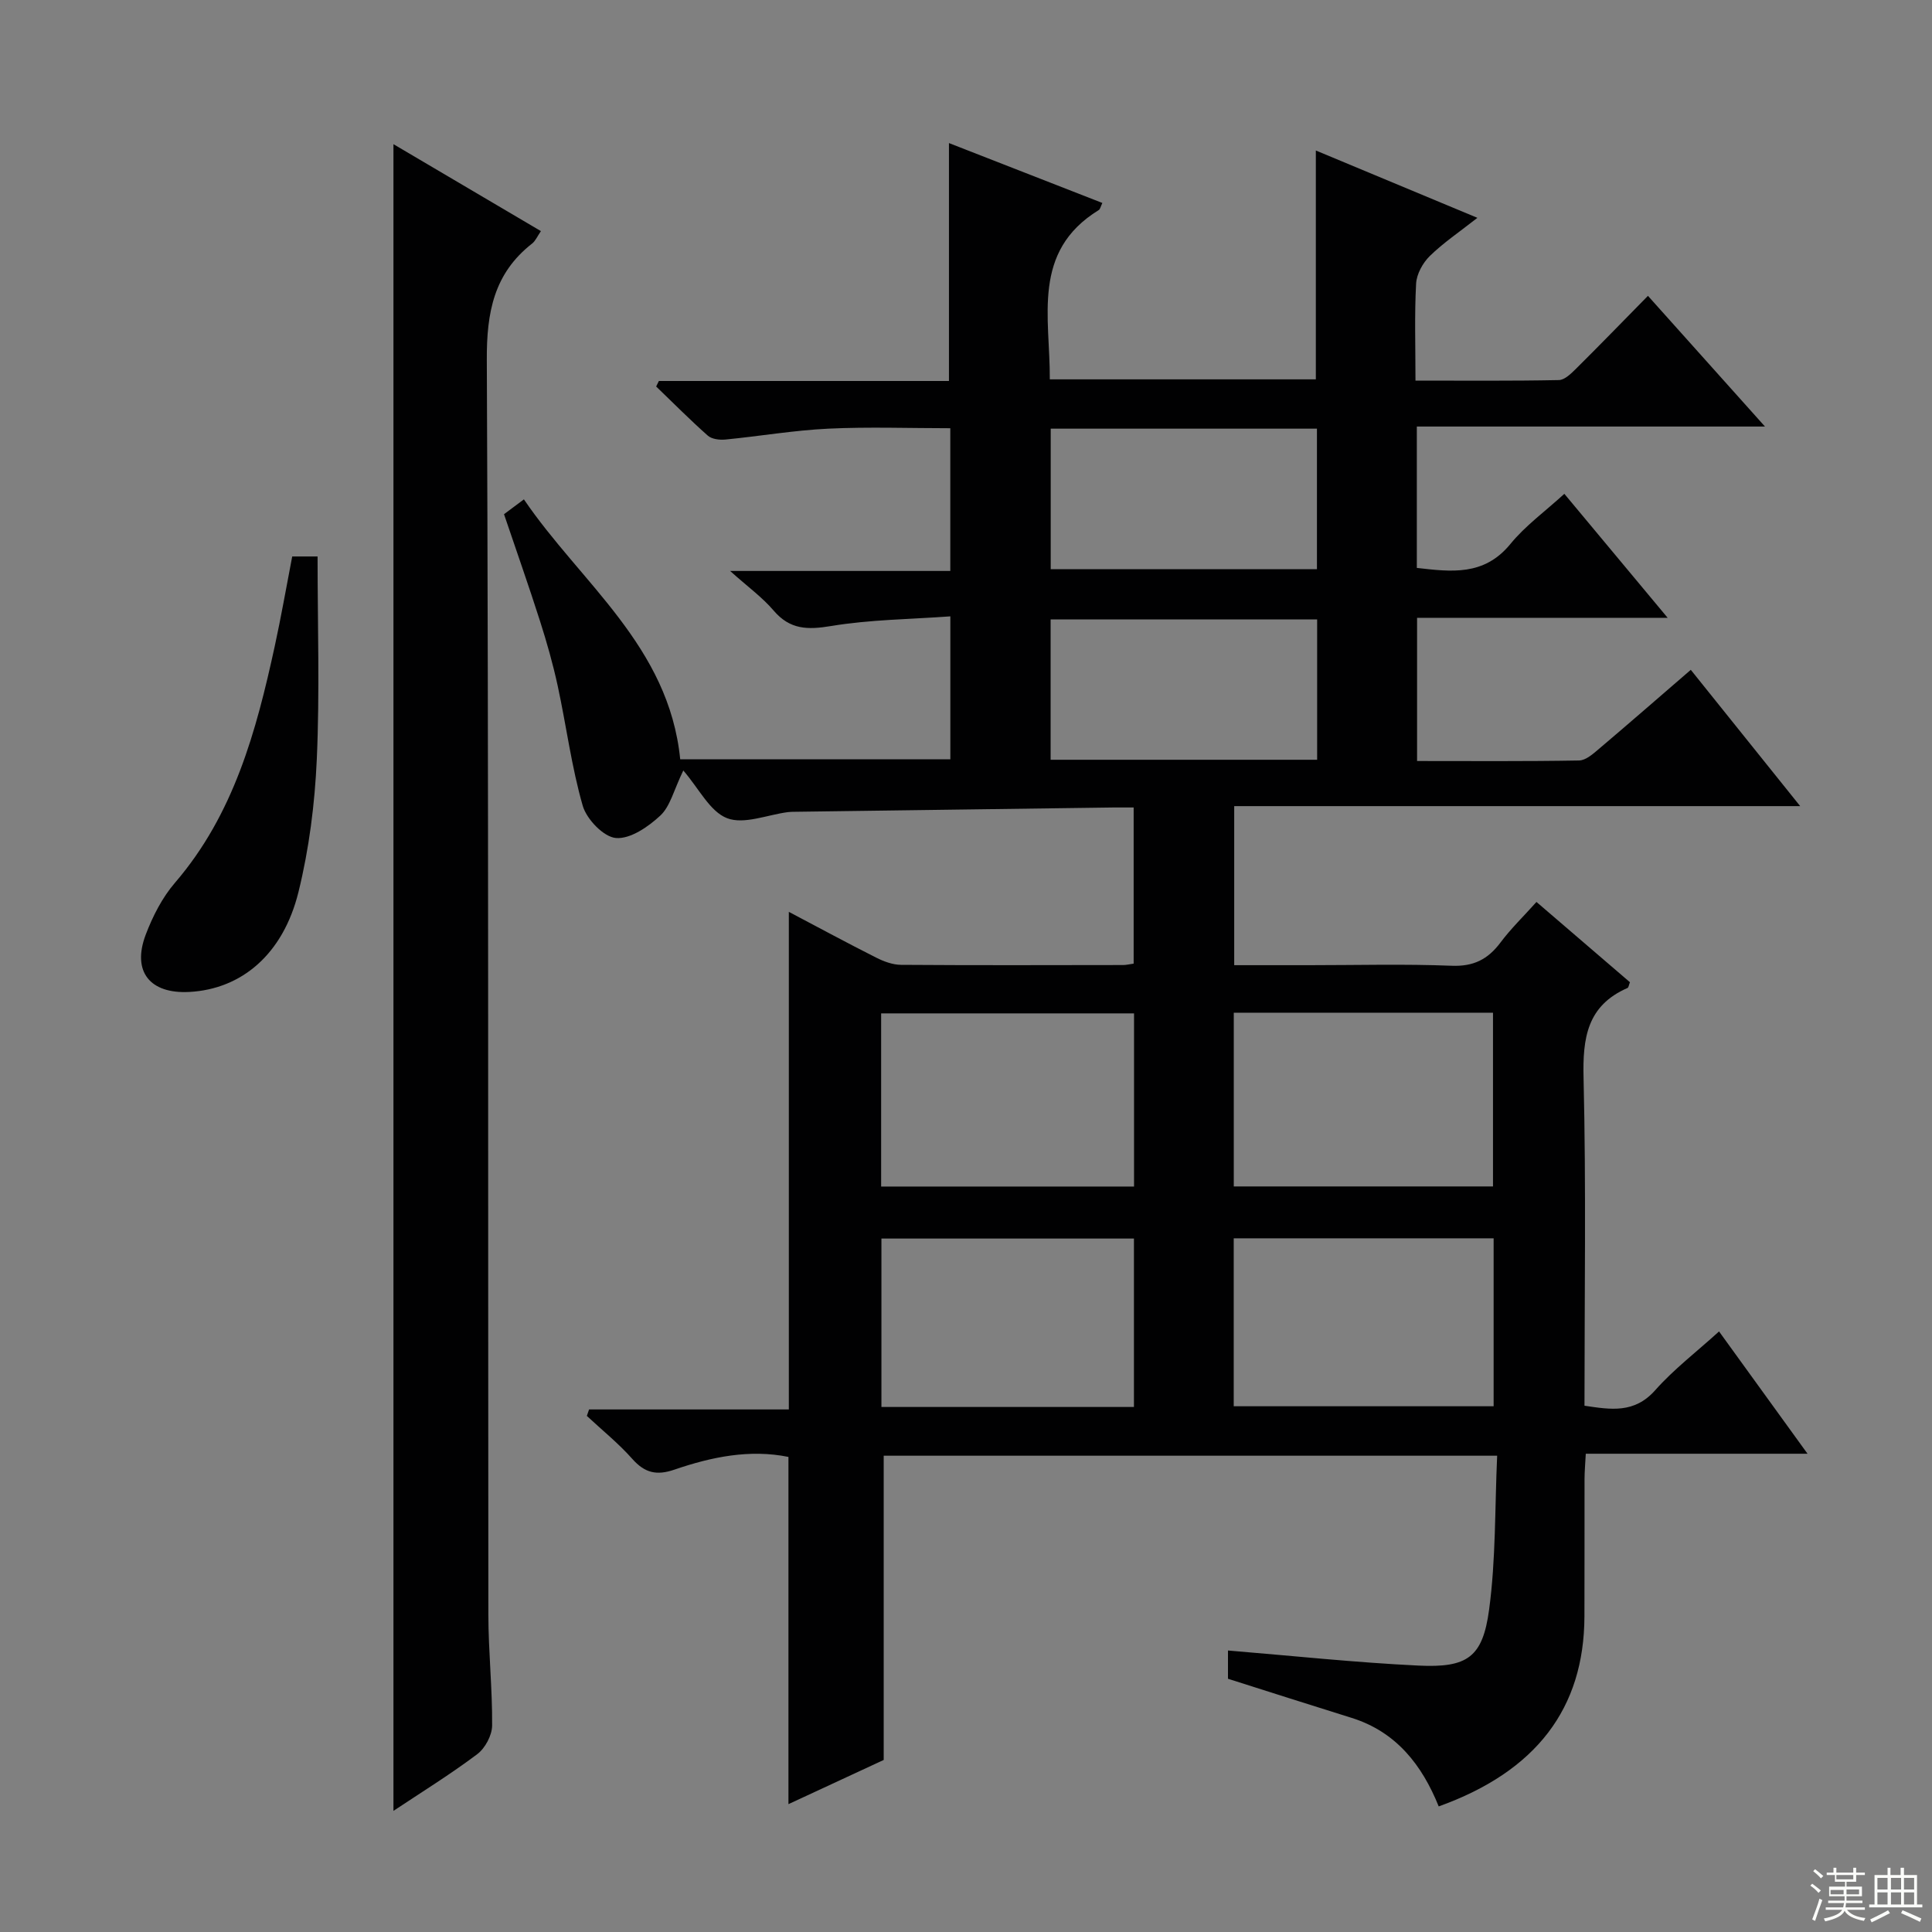 <svg enable-background="new 0 0 400 400" viewBox="0 0 400 400" xmlns="http://www.w3.org/2000/svg"><rect x="0" y="0" width="400" height="400" fill="#808080" stroke="none"/><g fill="#010102"><path d="m163.24 373.53c0-24.4 0-47.98 0-71.89-8-1.63-15.91-.01-23.6 2.63-3.69 1.27-6.15.69-8.73-2.22-2.85-3.22-6.25-5.95-9.41-8.9.15-.45.31-.9.46-1.34h41.36c0-34.72 0-68.58 0-103.02 6.13 3.23 12.08 6.45 18.11 9.49 1.57.79 3.41 1.47 5.13 1.48 15.33.11 30.66.06 45.99.04.63 0 1.27-.17 2.16-.29 0-10.72 0-21.28 0-32.33-1.57 0-2.86-.01-4.15 0-21.98.29-43.95.59-65.93.89-.5.01-1 0-1.5.07-4.25.55-9.08 2.61-12.59 1.26-3.56-1.37-5.81-6.11-9.07-9.88-1.98 4.08-2.7 7.42-4.76 9.34-2.49 2.32-6.22 4.89-9.19 4.64-2.54-.21-6.06-3.88-6.87-6.67-2.33-8.09-3.39-16.54-5.18-24.81-.98-4.54-2.26-9.03-3.67-13.45-2.32-7.27-4.86-14.46-7.45-22.11 1-.75 2.24-1.67 4.12-3.07 11.79 17.35 30.01 30.36 32.36 53.81h55.93c0-9.6 0-19.04 0-29.59-8.32.61-16.6.66-24.68 2-4.87.81-8.52.77-11.91-3.2-2.35-2.76-5.38-4.94-9.01-8.2h45.59c0-10.11 0-19.55 0-29.55-8.44 0-16.87-.31-25.27.09-7.11.34-14.17 1.56-21.27 2.25-1.21.12-2.84-.07-3.67-.81-3.68-3.26-7.15-6.76-10.69-10.17.19-.38.38-.76.56-1.14h60.06c0-16.62 0-32.65 0-49.26 10.67 4.17 21.13 8.25 31.76 12.4-.35.72-.44 1.29-.76 1.48-13.96 8.6-10.04 22.17-10.12 35.04h55.08c0-15.81 0-31.39 0-47.38 10.8 4.5 21.75 9.06 33.45 13.94-3.77 2.96-7.07 5.18-9.86 7.91-1.45 1.42-2.72 3.73-2.83 5.7-.35 6.45-.13 12.94-.13 20.09 10.14 0 19.91.09 29.68-.11 1.22-.02 2.57-1.37 3.59-2.38 4.84-4.8 9.59-9.7 14.86-15.06 8 8.93 15.66 17.49 24.23 27.06-24.78 0-48.3 0-72.08 0v29.27c7.08.8 13.9 1.73 19.36-4.94 3.1-3.8 7.22-6.77 11.18-10.4 7.09 8.51 13.95 16.74 21.39 25.67-17.77 0-34.66 0-51.88 0v29.65c11.31 0 22.43.09 33.55-.11 1.4-.03 2.92-1.39 4.14-2.43 6.21-5.26 12.34-10.61 18.98-16.34 7.45 9.28 14.69 18.3 22.65 28.22-39.56 0-78.18 0-117.18 0v32.93h15.54c9.83 0 19.68-.27 29.49.12 4.52.18 7.49-1.33 10.09-4.8 2.17-2.9 4.82-5.46 7.46-8.41 6.65 5.71 13.04 11.19 19.35 16.62-.24.61-.28 1.1-.5 1.19-8.37 3.65-9.31 10.35-9.1 18.67.54 22.48.19 44.97.19 67.82 5.46.81 10.33 1.65 14.65-3.22 3.83-4.32 8.51-7.89 13.21-12.16 6.03 8.33 11.93 16.48 18.32 25.32-15.58 0-30.45 0-45.91 0-.11 2.05-.25 3.63-.26 5.21-.02 9.5.02 19-.02 28.5-.07 19.01-9.97 32.05-30.17 39.31-3.44-8.54-8.78-15.46-18.09-18.35-8.52-2.65-17.02-5.38-25.54-8.08 0-2.15 0-4.25 0-5.85 13.28 1.09 26.34 2.49 39.42 3.12 10.15.49 13.31-1.7 14.64-11.56 1.41-10.44 1.18-21.09 1.67-31.89-43.1 0-85.05 0-127.01 0v62.99c-5.86 2.72-12.58 5.83-19.72 9.15zm92.2-163.86v35.97h53.67c0-12.22 0-24.07 0-35.97-18.05 0-35.63 0-53.67 0zm-.01 81.48h53.81c0-11.87 0-23.29 0-34.77-18.09 0-35.82 0-53.81 0zm-73-45.49h52.36c0-12.11 0-23.87 0-35.85-17.56 0-34.92 0-52.36 0zm52.34 10.77c-17.72 0-34.95 0-52.28 0v34.87h52.28c0-11.71 0-23.14 0-34.87zm37.89-138.58c0-9.94 0-19.47 0-29.1-18.56 0-36.78 0-55.12 0v29.1zm-55.14 10.4v29.05h55.18c0-9.83 0-19.38 0-29.05-18.51 0-36.74 0-55.18 0z"/><path d="m81.46 374.92c0-115.24 0-229.77 0-345.07 10.09 5.95 20.12 11.86 30.53 18-.75 1.09-1.13 2.04-1.83 2.58-7.92 6.2-9.42 14.27-9.37 24.08.39 86.61.23 173.22.32 259.83.01 7.64.84 15.28.78 22.92-.02 2.02-1.44 4.68-3.07 5.91-5.53 4.16-11.43 7.81-17.36 11.75z"/><path d="m60.5 115.21h5.25c0 14.12.46 28.07-.16 41.97-.41 9.22-1.59 18.57-3.8 27.52-3.19 12.9-11.79 20.08-22.56 20.67-8.18.45-11.95-4.2-9.07-11.83 1.45-3.83 3.43-7.72 6.08-10.79 12.18-14.16 16.82-31.39 20.65-48.99 1.3-5.97 2.35-12 3.61-18.55z"/></g><path d="m374.8 390.4.4-.4c.7.5 1.3 1 1.8 1.4l-.5.5c-.5-.6-1.1-1.1-1.7-1.5zm1 7.3-.6-.3c.5-1.4 1.1-2.8 1.5-4.3.2.1.4.2.6.3-.5 1.3-1 2.8-1.5 4.3zm-.4-10.3.4-.4c.4.3 1 .8 1.7 1.4l-.5.5c-.4-.5-1-1-1.6-1.5zm2.5.3h1.7v-1h.6v1h3.5v-1h.6v1h1.8v.5h-1.8v1.4h-2v1h3.2v2h-3.2v.9h3.3v.5h-3.4c0 .3-.1.6-.1.9h4v.5h-3.7c.7.9 1.9 1.5 3.8 1.7-.1.2-.2.4-.3.6-2.1-.4-3.5-1.1-4-2.1-.4 1-1.8 1.7-4 2.2-.1-.2-.2-.4-.3-.6 2.1-.4 3.4-1 3.8-1.8h-3.4v-.5h3.6c.1-.3.1-.6.2-.9h-3.3v-.5h3.4c0-.3 0-.6 0-.9h-3.2v-2h3.3v-1h-2.1v-1.4h-1.7v-.5zm1.1 3.5v1h2.7c0-.3 0-.4 0-.4 0-.1 0-.2 0-.2 0-.1 0-.2 0-.3h-2.7zm1.2-3v.9h3.5v-.9zm4.7 3h-2.6v.6.4h2.6z" fill="#fbfcfa"/><path d="m393.6 386.7h.6v1.5h2.7v6.1h1.1v.6h-11v-.6h1.1v-6.1h2.7v-1.5h.6v1.5h2.1v-1.5zm-2.7 8.8.4.6c-1.2.6-2.5 1.3-3.8 1.9-.1-.2-.2-.4-.3-.6 1.2-.6 2.5-1.2 3.7-1.9zm-2.2-6.7v2.4h2.1v-2.4zm0 3v2.5h2.1v-2.5zm2.8-3v2.4h2.1v-2.4zm0 3v2.5h2.1v-2.5zm6 6.1c-1.4-.7-2.7-1.3-3.9-1.8l.3-.6c1.5.6 2.7 1.2 3.9 1.7zm-1.2-9.1h-2.1v2.4h2.1zm-2.1 3v2.5h2.1v-2.5z" fill="#fbfcfa"/></svg>